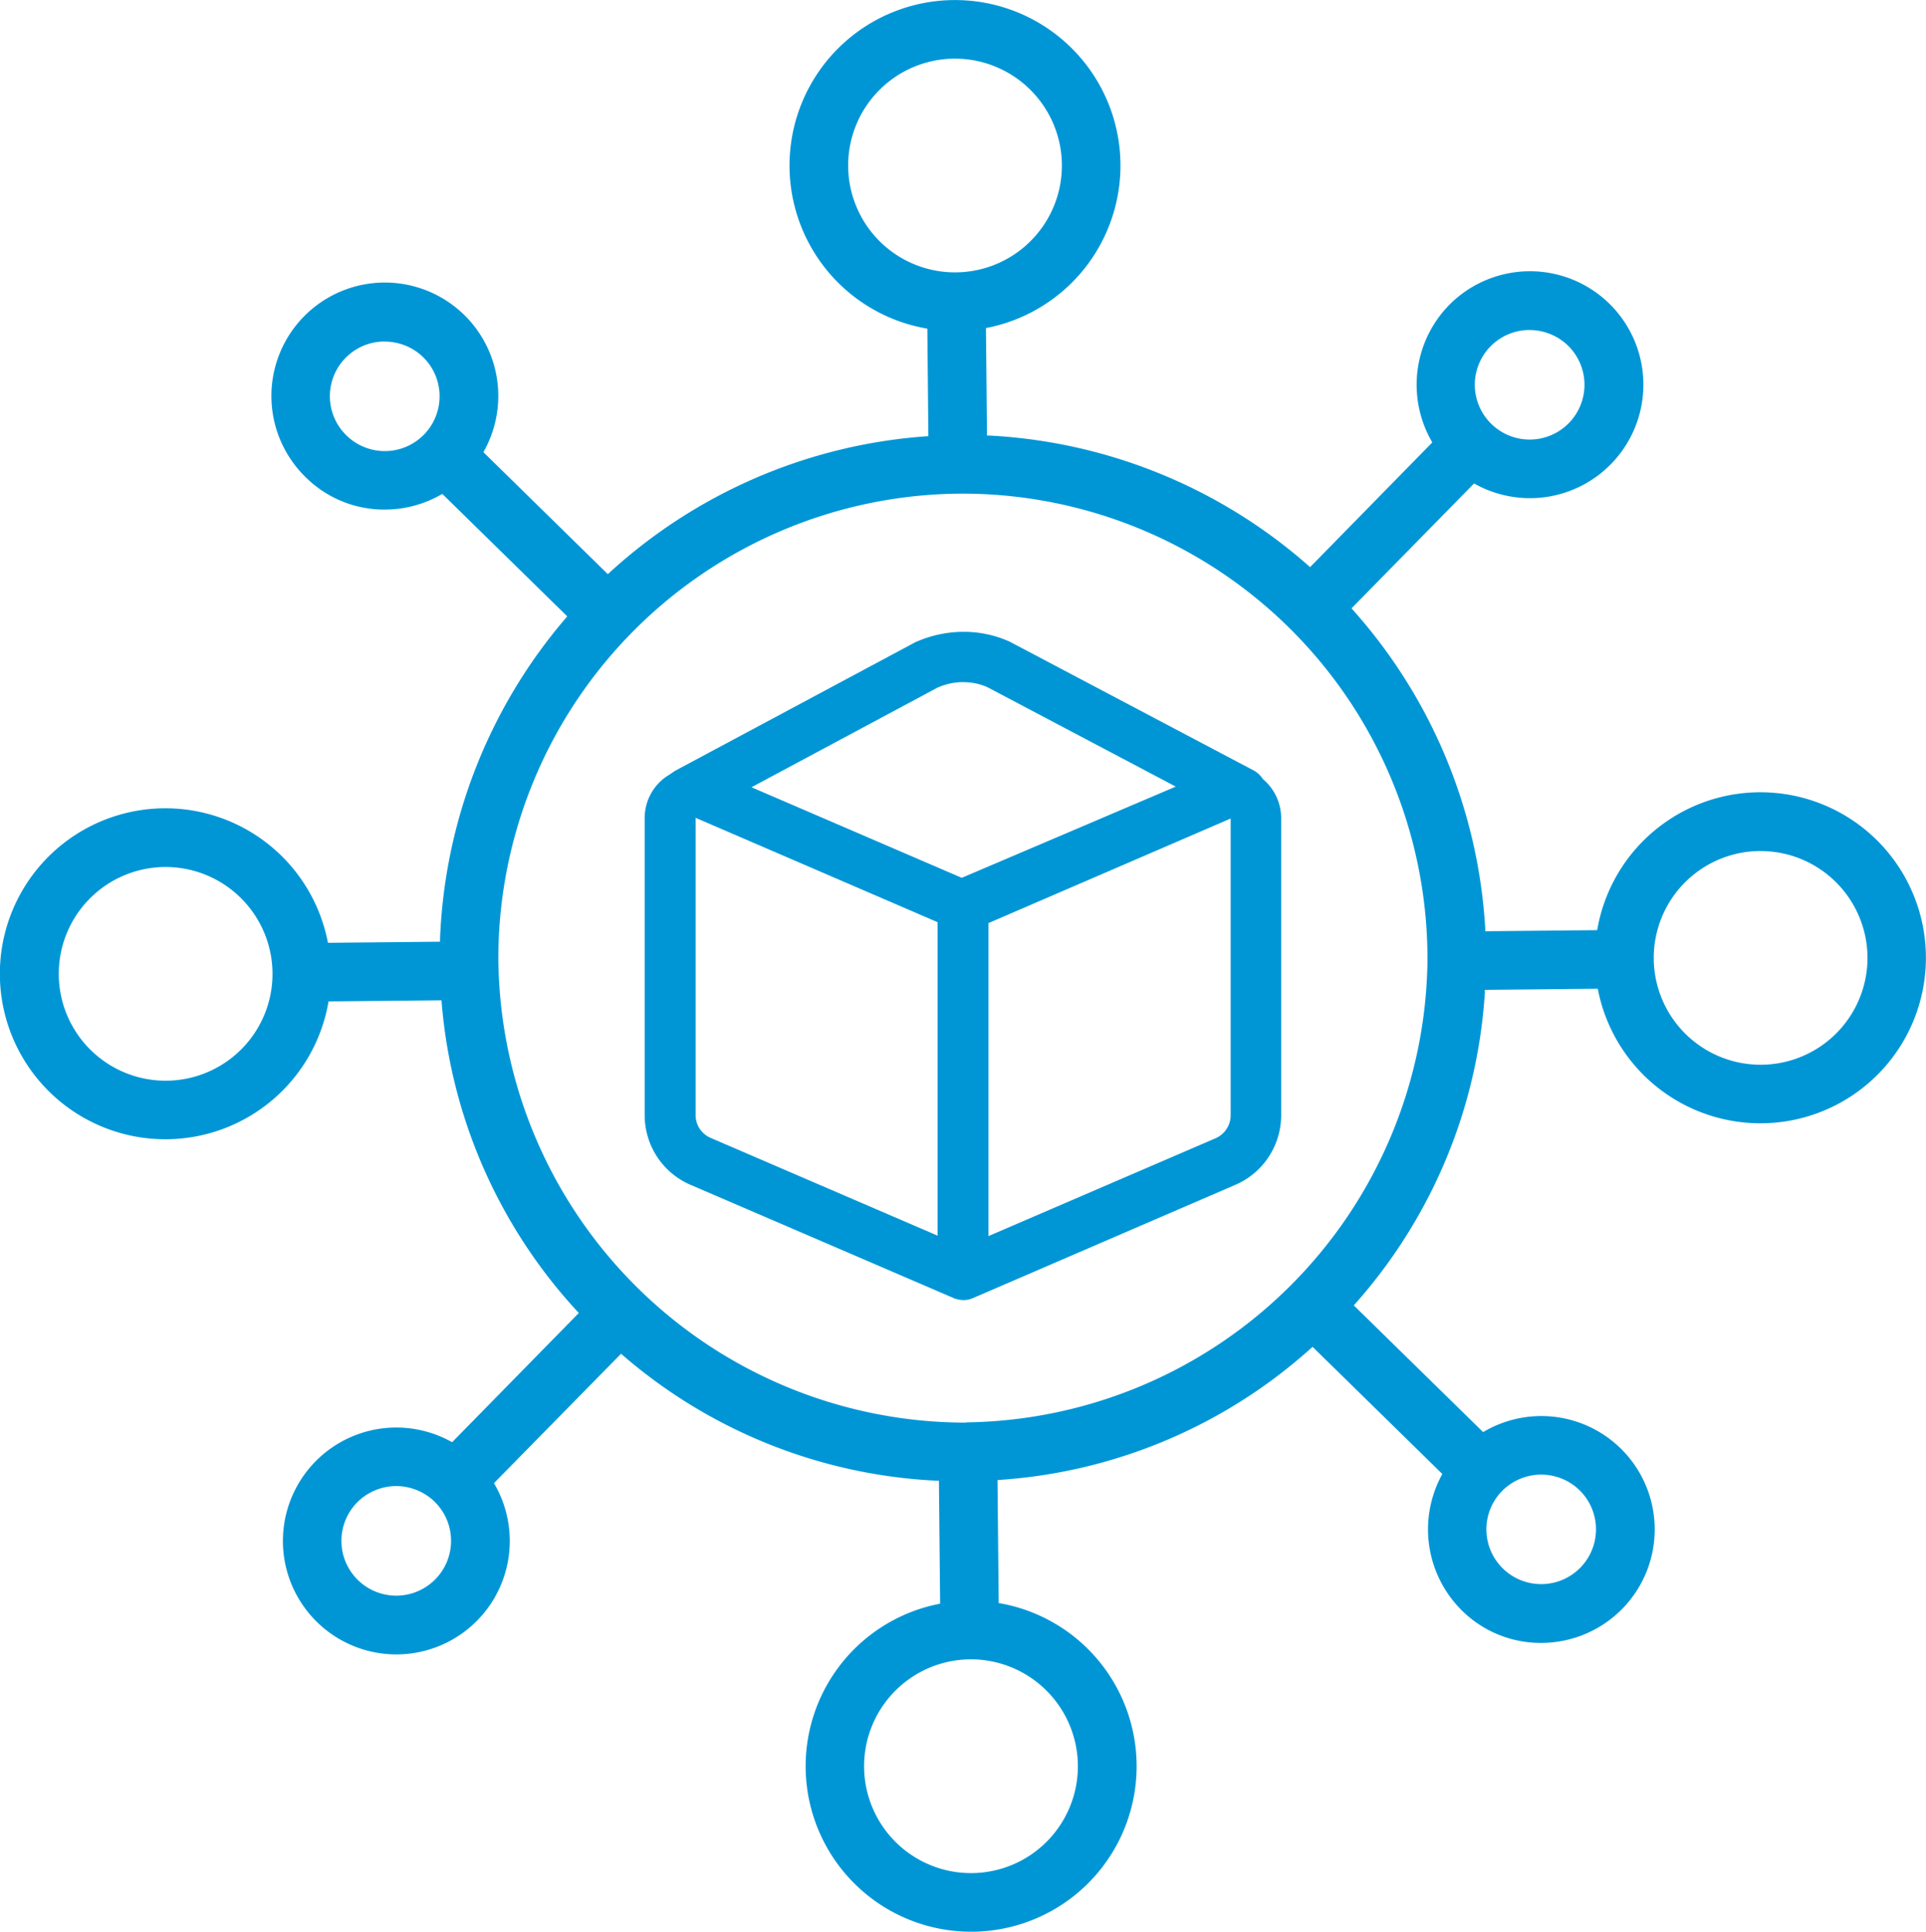 <?xml version="1.0" encoding="UTF-8"?>
<svg xmlns="http://www.w3.org/2000/svg" xmlns:xlink="http://www.w3.org/1999/xlink" id="Group_1532" data-name="Group 1532" width="71.781" height="72" viewBox="0 0 71.781 72">
  <defs>
    <clipPath id="clip-path">
      <rect id="Rectangle_8243" data-name="Rectangle 8243" width="71.781" height="72" fill="#0096d6"></rect>
    </clipPath>
  </defs>
  <g id="Group_1531" data-name="Group 1531" clip-path="url(#clip-path)">
    <path id="Path_6655" data-name="Path 6655" d="M36.25,72a6.168,6.168,0,0,1-1.3-12.209l.088-.018-.045-4.584-.1,0a19.294,19.294,0,0,1-11.671-4.666l-.076-.065L18.41,55.28l.039.07a4.229,4.229,0,0,1-3.629,6.314,4.228,4.228,0,1,1-.095-8.456,4.246,4.246,0,0,1,2.055.508l.071.038,4.721-4.815-.069-.075a19.3,19.3,0,0,1-5.041-11.48l-.008-.1-4.209.041-.016.088a6.168,6.168,0,1,1-.024-2.359l.018.087L16.4,35.1l0-.1A19.539,19.539,0,0,1,21.076,23.05l.065-.077L16.486,18.41l-.071.039a4.222,4.222,0,0,1-2.02.544,4.156,4.156,0,0,1-3.007-1.21,4.228,4.228,0,1,1,6.667-1l-.039.071L22.653,21.4l.075-.068A19.536,19.536,0,0,1,34.5,16.264l.1-.007-.038-4.007-.089-.016a6.167,6.167,0,1,1,2.361-.024l-.088.018.039,4.007.1,0A19.53,19.53,0,0,1,48.75,21.071l.077.067,4.553-4.646-.038-.07A4.248,4.248,0,0,1,54,11.378a4.228,4.228,0,1,1,6.039,5.92,4.224,4.224,0,0,1-5.032.76l-.07-.038L50.37,22.675l.067.075a19.539,19.539,0,0,1,4.917,11.86l0,.1,4.172-.041.016-.088a6.169,6.169,0,1,1,.024,2.359l-.018-.087-4.208.042,0,.1a19.3,19.3,0,0,1-4.817,11.583l-.068.077,4.819,4.722.07-.039a4.251,4.251,0,0,1,2.061-.558,4.226,4.226,0,0,1,3.056,7.185,4.239,4.239,0,0,1-2.97,1.27,4.167,4.167,0,0,1-3.009-1.21,4.253,4.253,0,0,1-.764-5.016l.037-.07L48.919,50.2l-.074.066a19.286,19.286,0,0,1-11.568,4.892l-.1.008.044,4.584.088.016A6.168,6.168,0,0,1,36.25,72m-.1-10.152a3.984,3.984,0,1,0,4.022,3.944,3.988,3.988,0,0,0-4.022-3.944m21.27-6.885a2.058,2.058,0,0,0-1.439.61,2.042,2.042,0,1,0,2.888-.029,2.052,2.052,0,0,0-1.449-.581m-42.671.426a2.062,2.062,0,0,0-1.438.61,2.043,2.043,0,1,0,2.929.016l-.082-.081a2.066,2.066,0,0,0-1.409-.544M35.715,18.4A17.336,17.336,0,0,0,18.573,35.886l.008.239a17.433,17.433,0,0,0,17.382,16.9l.1-.011.044,0A17.421,17.421,0,0,0,53.2,35.869l0-.329A17.335,17.335,0,0,0,35.715,18.4M65.572,31.72A3.983,3.983,0,1,0,69.6,35.664a3.987,3.987,0,0,0-4.024-3.943m-59.445.594a3.983,3.983,0,1,0,4.025,3.943,3.988,3.988,0,0,0-4.025-3.943M56.99,12.3a2.04,2.04,0,0,0-1.409,3.5,2.042,2.042,0,0,0,2.859-2.917,2.056,2.056,0,0,0-1.45-.581m-42.67.427a2.039,2.039,0,0,0-1.409,3.5,2.042,2.042,0,1,0,2.86-2.916,2.055,2.055,0,0,0-1.451-.581M35.554,2.186a3.983,3.983,0,1,0,4.022,3.943,3.989,3.989,0,0,0-4.022-3.943" transform="translate(0 0)" fill="#0096d6"></path>
    <path id="Path_6656" data-name="Path 6656" d="M36.219,48.783a1,1,0,0,1-.162-.018l-.137-.036-9.859-4.244a2.824,2.824,0,0,1-1.7-2.6V30.821a1.878,1.878,0,0,1,.846-1.574l.085-.05a2.511,2.511,0,0,1,.233-.157l8.909-4.769a4.419,4.419,0,0,1,1.816-.395,4.156,4.156,0,0,1,1.711.366l9.093,4.8a.942.942,0,0,1,.347.323,1.9,1.9,0,0,1,.681,1.458V41.888a2.826,2.826,0,0,1-1.705,2.6l-9.782,4.222a.866.866,0,0,1-.372.076m.949-14.053V46.4l8.46-3.644A.938.938,0,0,0,46.2,41.9V30.835ZM26.259,41.888a.922.922,0,0,0,.572.856l8.447,3.64V34.7l-9.019-3.89ZM36.24,25.751a2.373,2.373,0,0,0-.977.211L28.341,29.67l7.835,3.376,7.978-3.4-7.028-3.71a2.191,2.191,0,0,0-.886-.182" transform="translate(-0.334 -0.327)" fill="#0096d6"></path>
  </g>
</svg>
